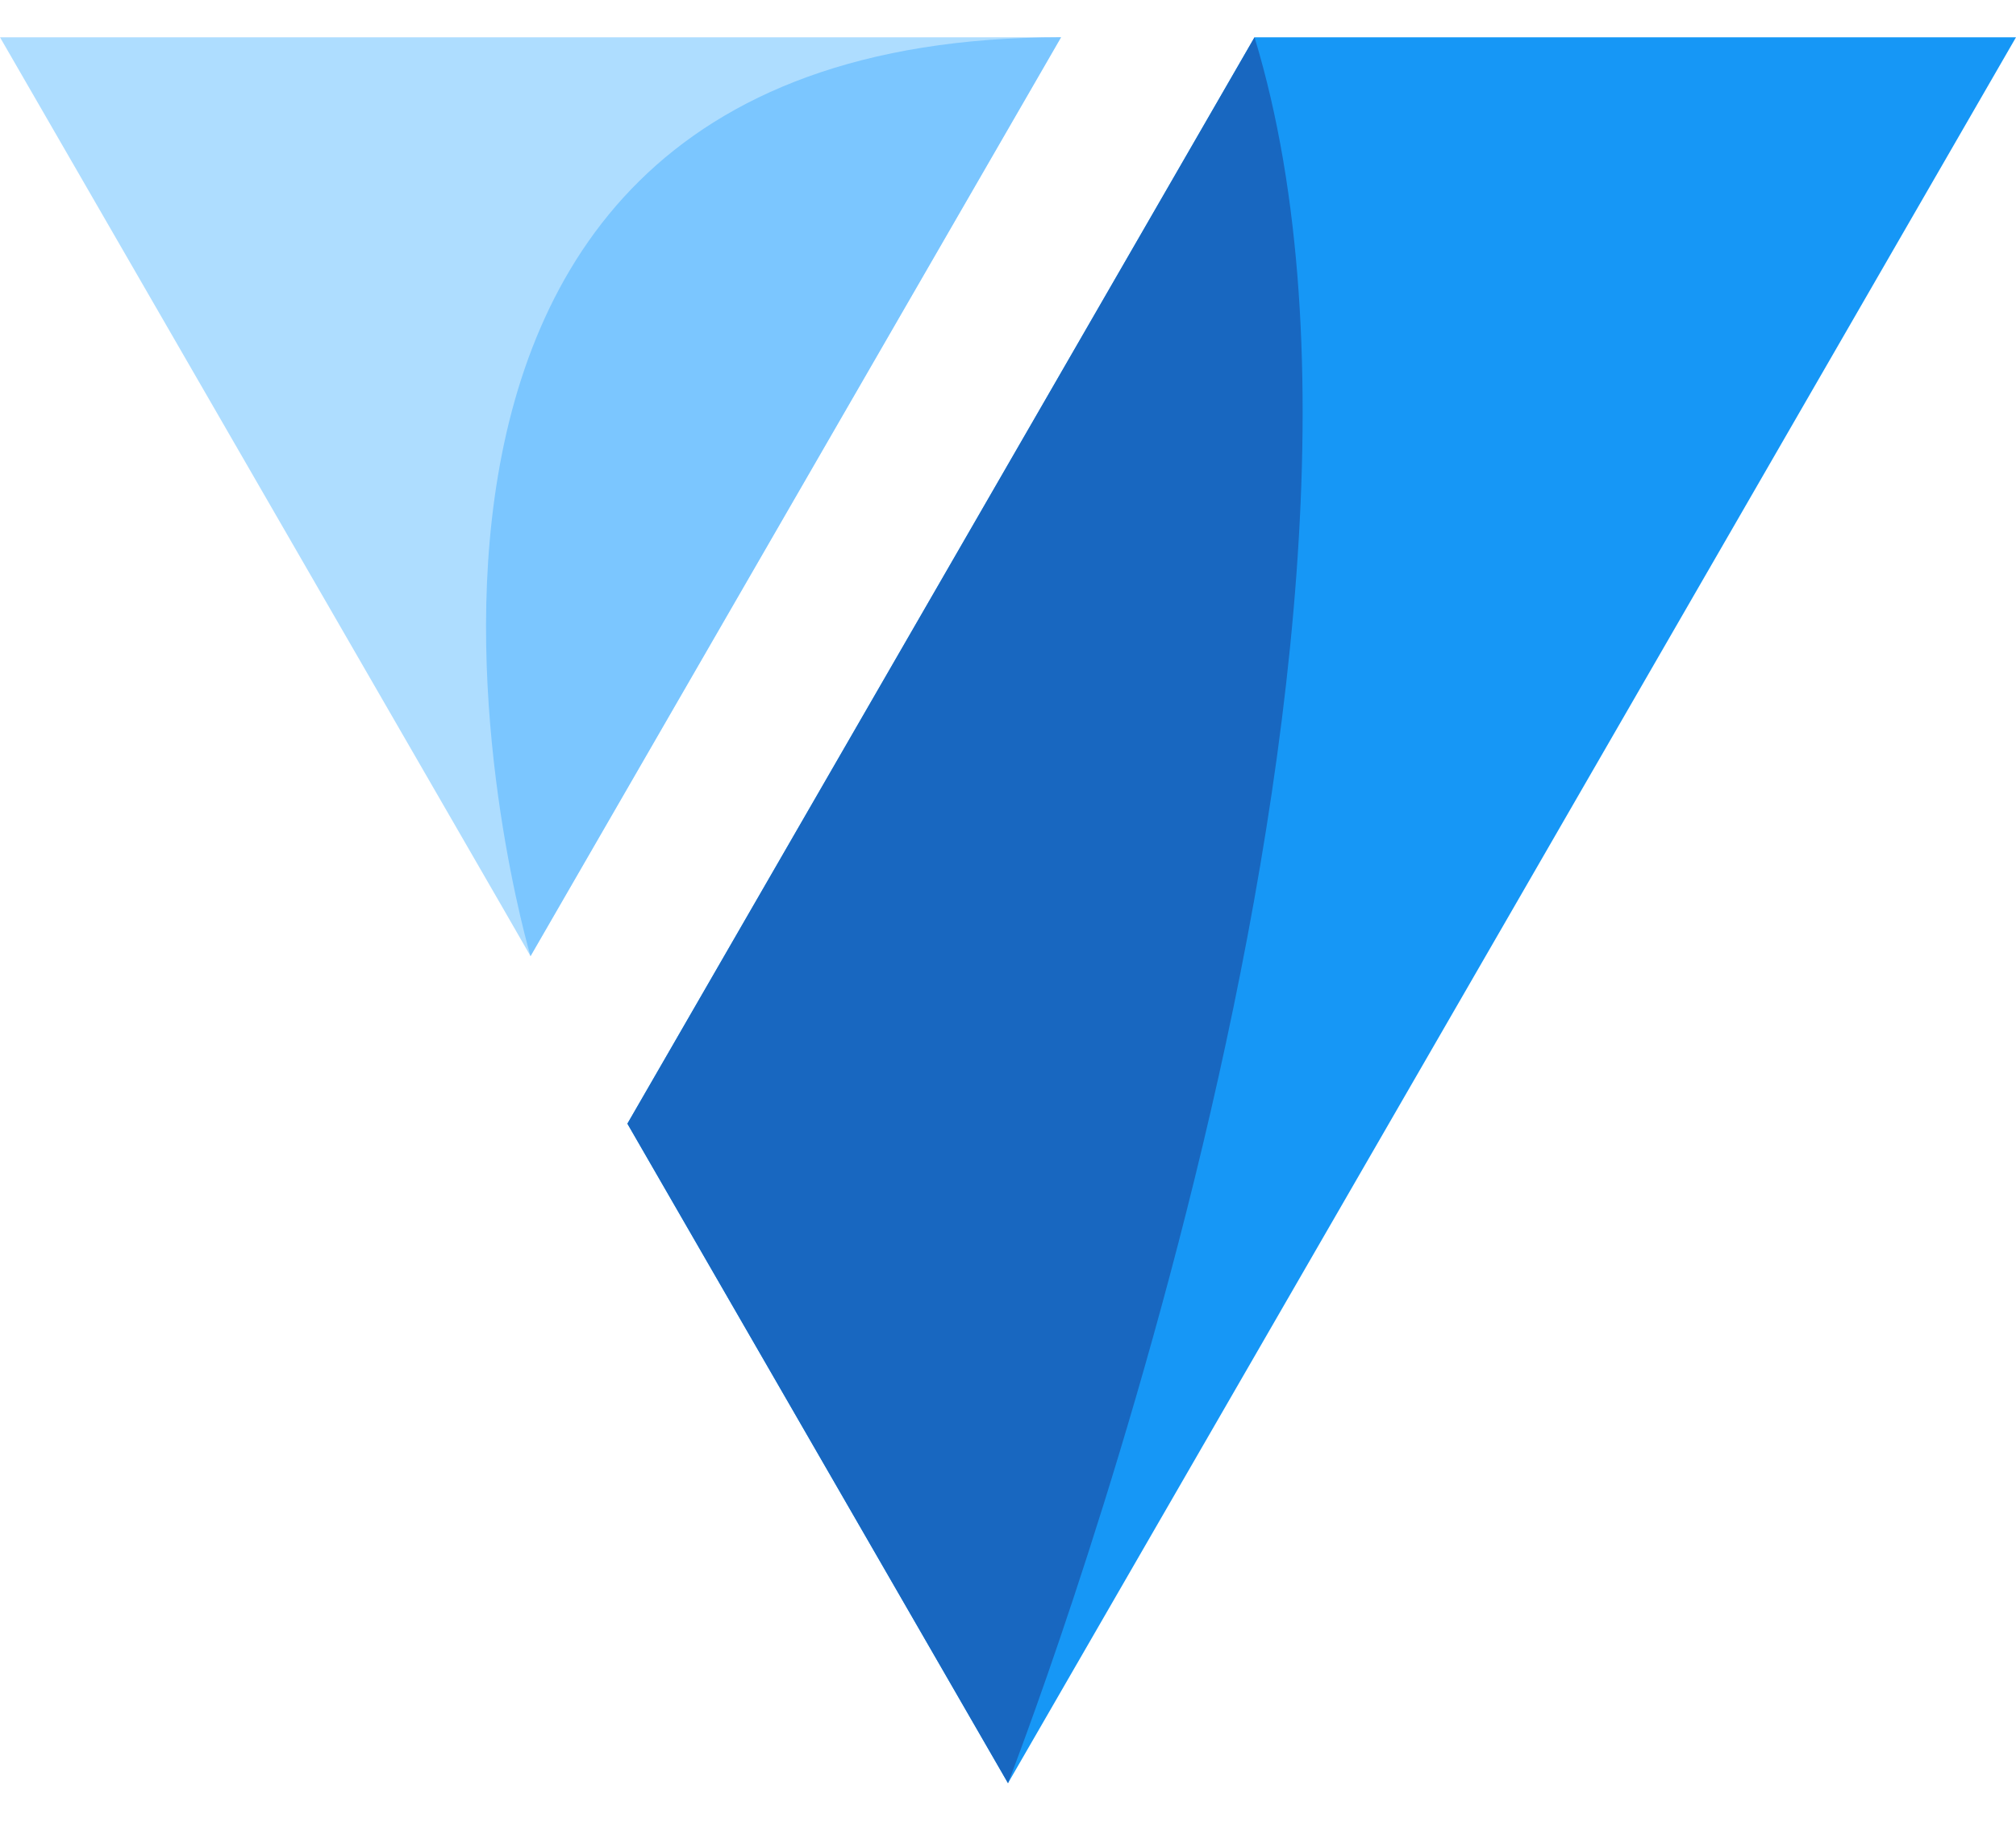 <?xml version="1.0" encoding="UTF-8"?>
<svg xmlns="http://www.w3.org/2000/svg" width="52" height="47" viewBox="0 0 52 47" fill="none">
  <g clip-path="url(#clip0_1872_14226)">
    <path d="M26.551 11.03L16.183 28.991L26 46.006L39.003 23.484L52 0.962H32.359L26.551 11.03Z" fill="#1697F6"></path>
    <path d="M13.003 23.484L13.684 24.668L23.383 7.861L27.368 0.962H26H0L13.003 23.484Z" fill="#AEDDFF"></path>
    <path d="M32.359 0.962C37.274 17.135 26 46.006 26 46.006L16.183 28.991L32.359 0.962Z" fill="#1867C0"></path>
    <path d="M27.368 0.962C6.661 0.962 13.684 24.668 13.684 24.668L27.368 0.962Z" fill="#7BC6FF"></path>
  </g>
  <defs>
    <clipPath id="clip0_1872_14226">
      <rect width="52" height="45.076" fill="white" transform="translate(0 0.962)"></rect>
    </clipPath>
  </defs>
</svg>
